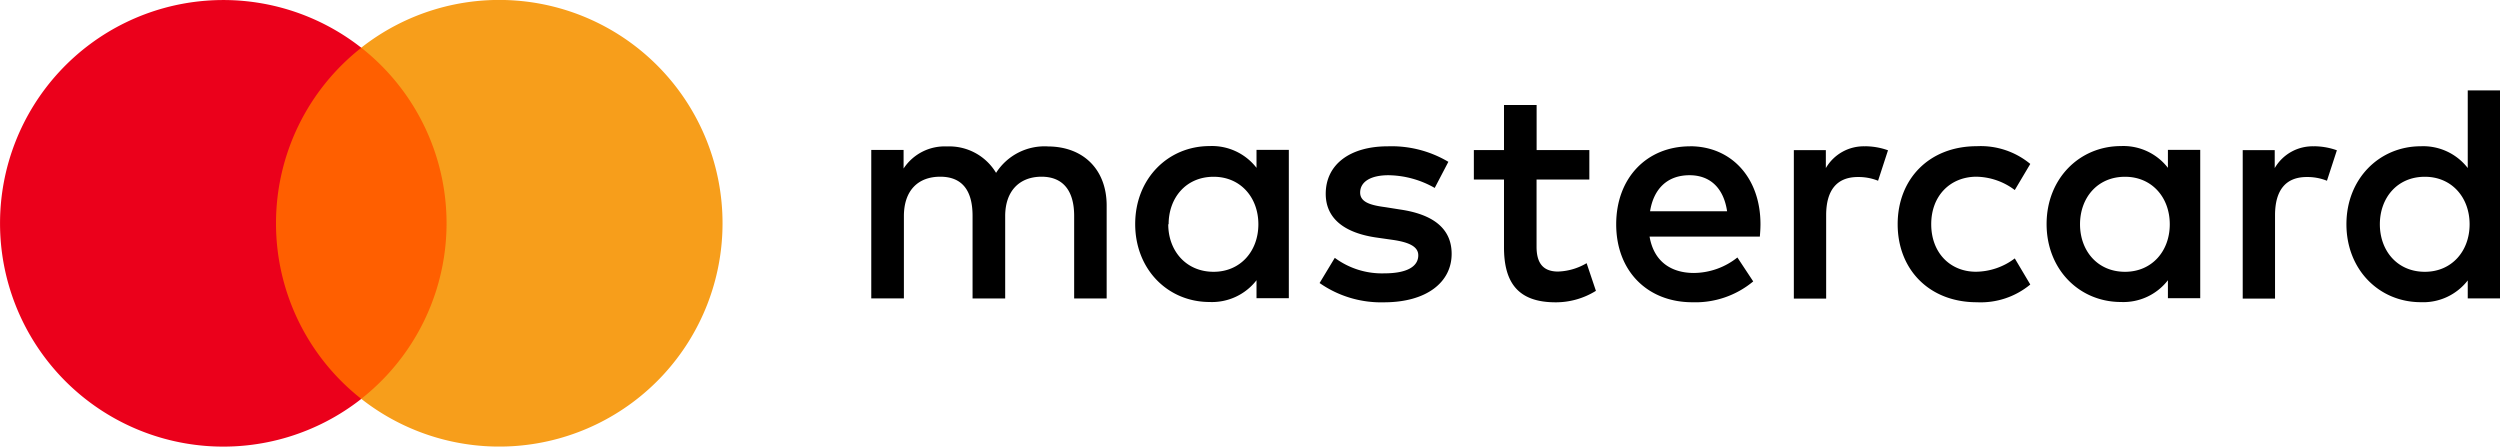 <?xml version="1.0" encoding="UTF-8"?> <svg xmlns="http://www.w3.org/2000/svg" id="Layer_1" data-name="Layer 1" viewBox="0 0 403.06 72"> <defs> <style>.cls-1{fill:#ff5f00;}.cls-2{fill:#eb001b;}.cls-3{fill:#f79e1b;}</style> </defs> <title>mc</title> <g id="_Group_" data-name="&lt;Group&gt;"> <rect class="cls-1" x="42.5" y="7.7" width="31.5" height="56.61"></rect> <path id="_Path_" data-name="&lt;Path&gt;" class="cls-2" d="M235.15,306a35.94,35.94,0,0,1,13.75-28.3,36,36,0,1,0,0,56.61A35.94,35.94,0,0,1,235.15,306Z" transform="translate(-190.65 -270)"></path> <path class="cls-3" d="M307.14,306a36,36,0,0,1-58.25,28.3,36,36,0,0,0,0-56.61A36,36,0,0,1,307.14,306Z" transform="translate(-190.65 -270)"></path> </g> <path id="_Compound_Path_" data-name="&lt;Compound Path&gt;" d="M369.07,318.13v-15c0-5.66-3.61-9.47-9.42-9.52a9.27,9.27,0,0,0-8.41,4.26,8.79,8.79,0,0,0-7.91-4.26,7.92,7.92,0,0,0-7,3.56v-3h-5.21v23.94h5.26V304.85c0-4.16,2.3-6.36,5.86-6.36s5.21,2.25,5.21,6.31v13.32h5.26V304.85c0-4.16,2.4-6.36,5.86-6.36s5.26,2.25,5.26,6.31v13.32h5.26Zm77.83-23.94h-8.51v-7.26h-5.26v7.26h-4.86v4.76h4.86v10.92c0,5.56,2.15,8.87,8.31,8.87a12.24,12.24,0,0,0,6.51-1.85l-1.5-4.46a9.62,9.62,0,0,1-4.61,1.35c-2.6,0-3.46-1.6-3.46-4V298.94h8.51v-4.76Zm44.43-.6a7.06,7.06,0,0,0-6.31,3.51v-2.9h-5.16v23.94h5.21V304.7c0-4,1.7-6.16,5.11-6.16a8.48,8.48,0,0,1,3.26.6l1.6-4.91a11.13,11.13,0,0,0-3.71-.65h0Zm-67.17,2.5a17.9,17.9,0,0,0-9.77-2.5c-6.06,0-10,2.9-10,7.66,0,3.91,2.91,6.31,8.26,7.06l2.45,0.35c2.85,0.4,4.21,1.15,4.21,2.5,0,1.85-1.9,2.91-5.46,2.91a12.76,12.76,0,0,1-8-2.5l-2.45,4.06a17.27,17.27,0,0,0,10.37,3.11c6.91,0,10.92-3.26,10.92-7.81,0-4.21-3.16-6.41-8.36-7.16L414,303.4c-2.25-.3-4.06-0.75-4.06-2.35,0-1.75,1.7-2.8,4.56-2.8a15.43,15.43,0,0,1,7.46,2.05Zm139.54-2.5a7.06,7.06,0,0,0-6.31,3.51v-2.9h-5.16v23.94h5.21V304.7c0-4,1.7-6.16,5.11-6.16a8.49,8.49,0,0,1,3.26.6l1.6-4.91a11.13,11.13,0,0,0-3.71-.65h0ZM496.6,306.16c0,7.26,5.06,12.57,12.77,12.57a12.54,12.54,0,0,0,8.61-2.86l-2.5-4.21a10.52,10.52,0,0,1-6.26,2.15c-4.16,0-7.21-3.06-7.21-7.66s3.06-7.61,7.21-7.66a10.52,10.52,0,0,1,6.26,2.15l2.5-4.21a12.54,12.54,0,0,0-8.61-2.86c-7.71,0-12.77,5.31-12.77,12.57h0Zm48.78,0v-12h-5.21v2.9a9.08,9.08,0,0,0-7.56-3.51c-6.71,0-12,5.26-12,12.57s5.26,12.57,12,12.57a9.08,9.08,0,0,0,7.56-3.51v2.9h5.21v-12Zm-19.38,0c0-4.21,2.75-7.66,7.26-7.66,4.31,0,7.21,3.31,7.21,7.66s-2.9,7.66-7.21,7.66c-4.51,0-7.26-3.46-7.26-7.66h0Zm-62.86-12.57c-7,0-11.92,5.11-11.92,12.57,0,7.61,5.11,12.57,12.27,12.57a14.55,14.55,0,0,0,9.82-3.36l-2.55-3.86a11.41,11.41,0,0,1-7,2.5c-3.36,0-6.41-1.55-7.16-5.86h17.78c0.05-.65.1-1.3,0.1-2,0-7.46-4.66-12.57-11.37-12.57h0Zm-0.1,4.66c3.36,0,5.51,2.1,6.06,5.81H456.68c0.55-3.46,2.65-5.81,6.36-5.81h0Zm130.68,7.91V284.57h-5.21v12.52a9.08,9.08,0,0,0-7.56-3.51c-6.71,0-12,5.26-12,12.57s5.26,12.57,12,12.57a9.08,9.08,0,0,0,7.56-3.51v2.9h5.21v-12Zm-19.38,0c0-4.21,2.75-7.66,7.26-7.66,4.31,0,7.21,3.31,7.21,7.66s-2.9,7.66-7.21,7.66c-4.51,0-7.26-3.46-7.26-7.66h0Zm-175.9,0v-12h-5.21v2.9a9.08,9.08,0,0,0-7.56-3.51c-6.71,0-12,5.26-12,12.57s5.26,12.57,12,12.57a9.08,9.08,0,0,0,7.56-3.51v2.9h5.21v-12Zm-19.38,0c0-4.21,2.75-7.66,7.26-7.66,4.31,0,7.21,3.31,7.21,7.66s-2.91,7.66-7.21,7.66C381.8,313.82,379,310.36,379,306.16Z" transform="translate(-190.65 -270)"></path> </svg> 